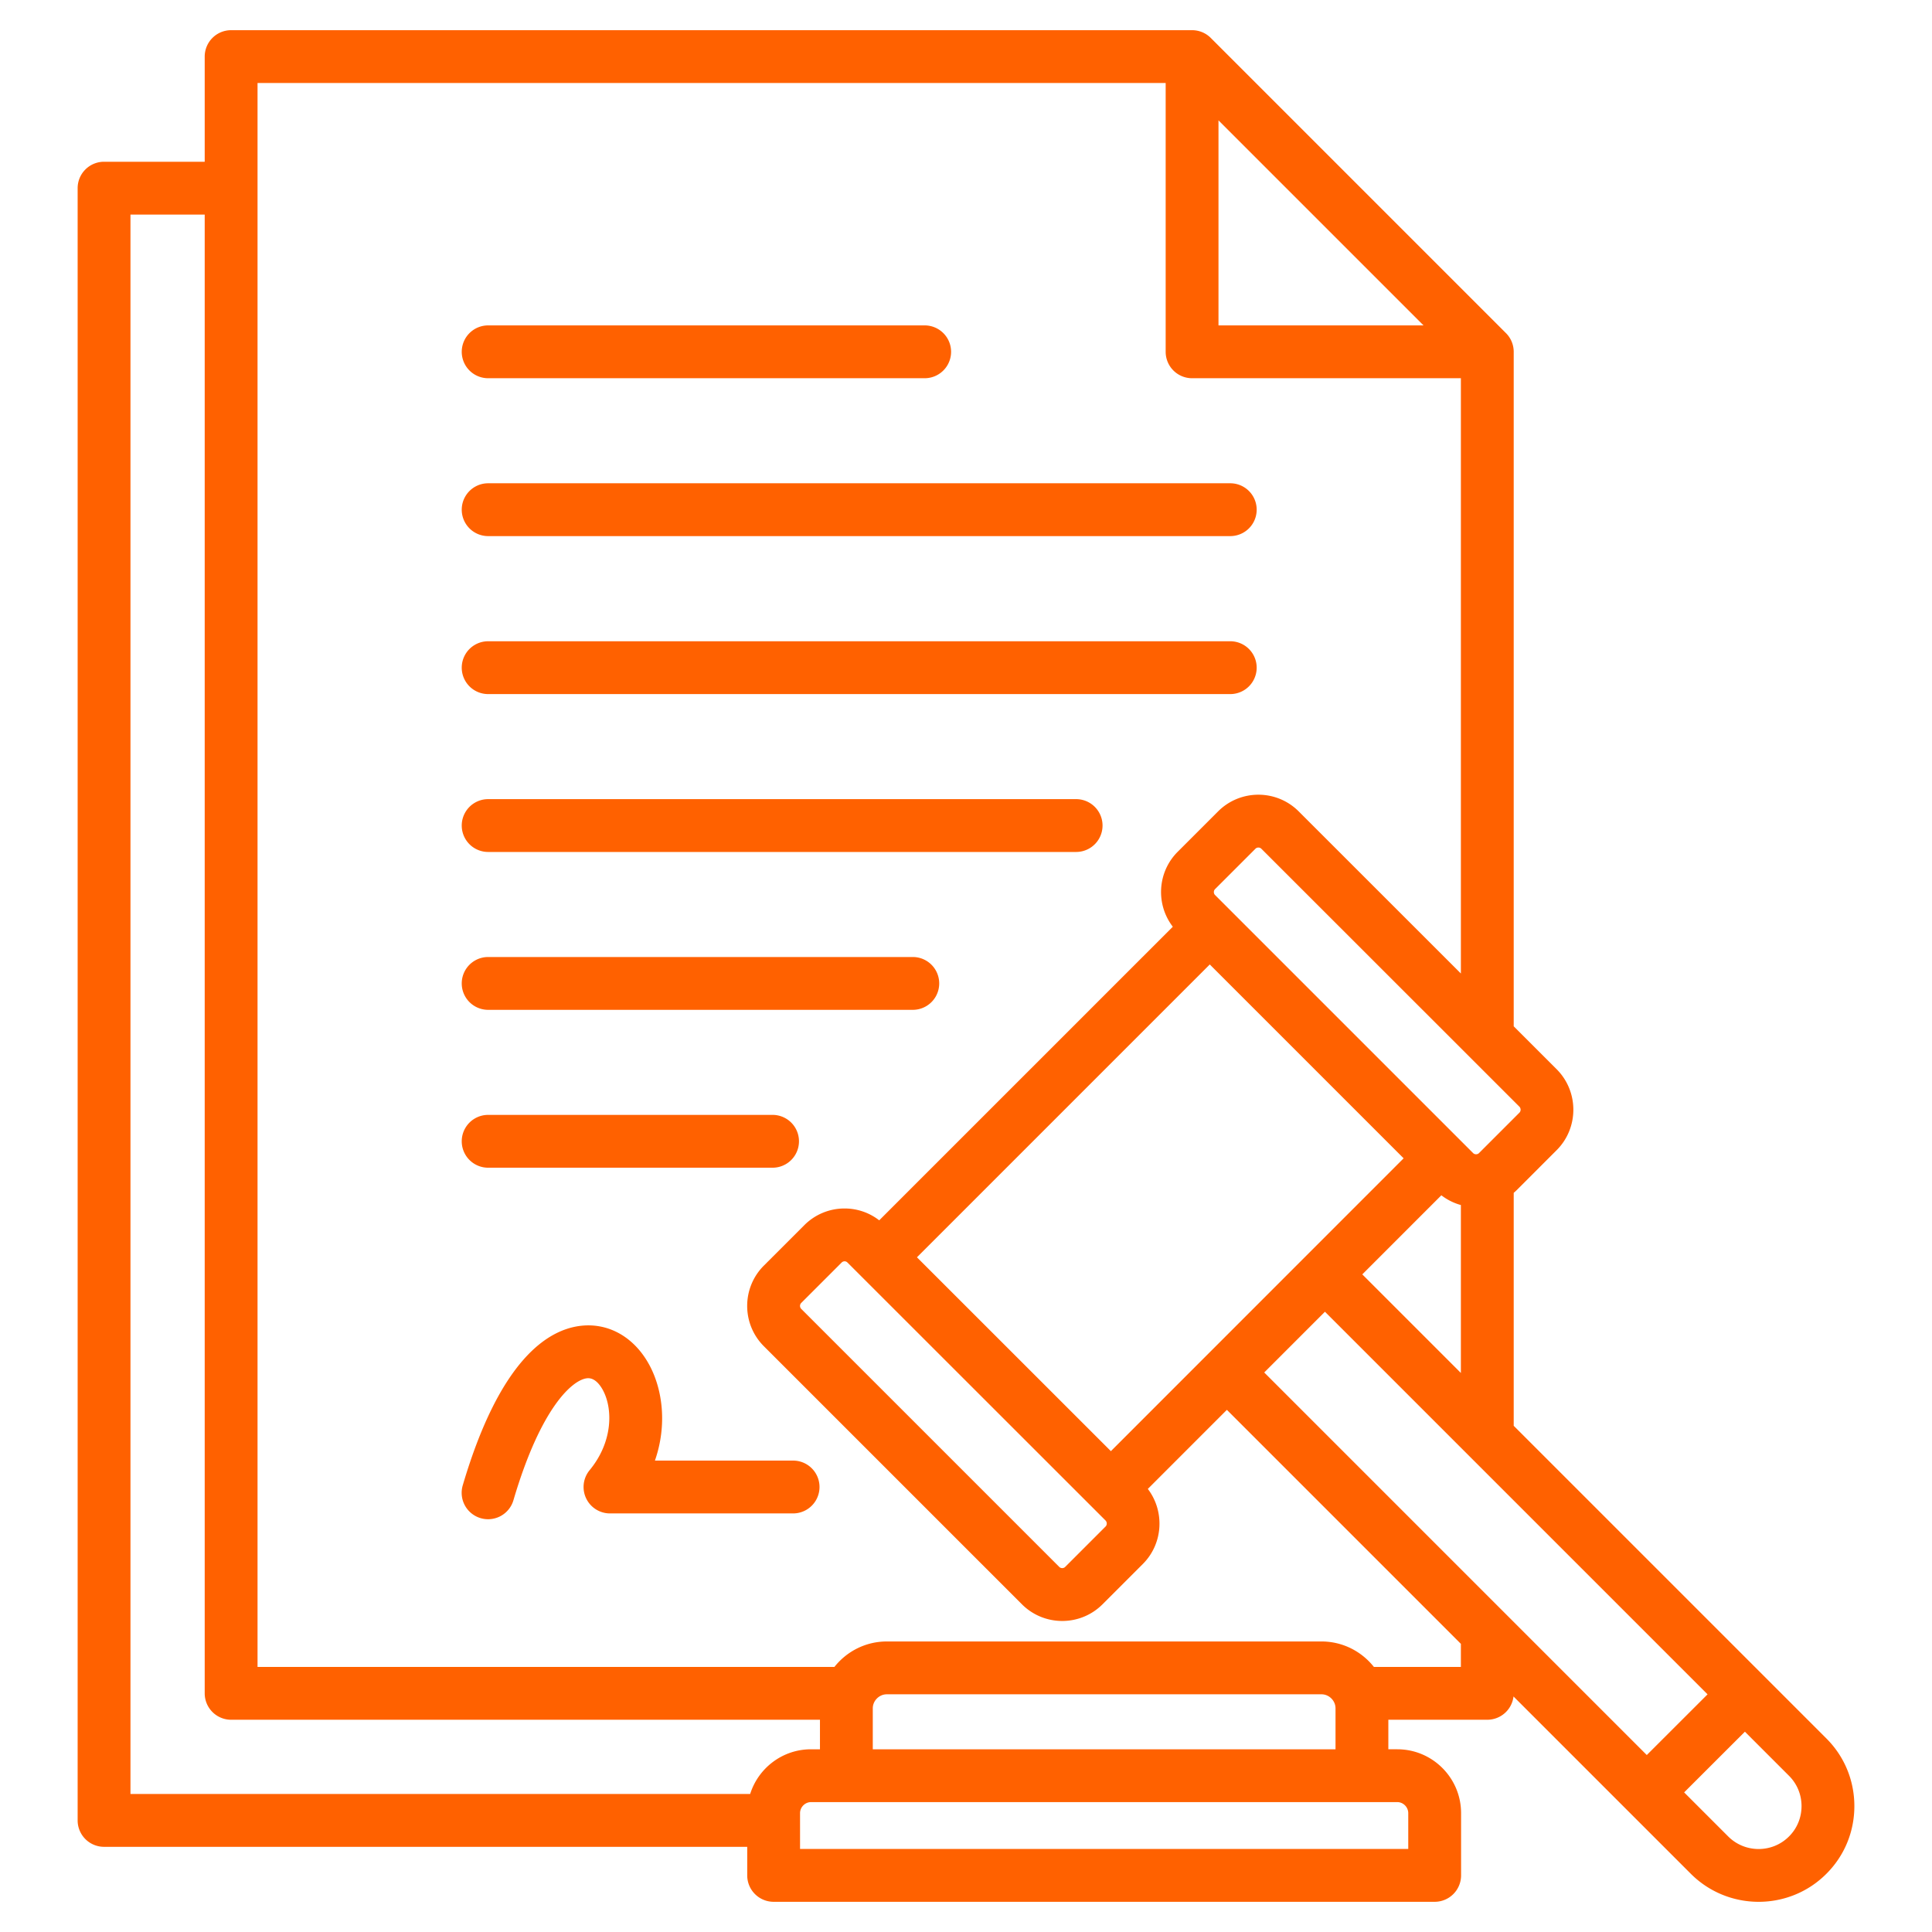 <svg xmlns="http://www.w3.org/2000/svg" version="1.1" xmlns:xlink="http://www.w3.org/1999/xlink" width="512" height="512" x="0" y="0" viewBox="0 0 512 512" style="enable-background:new 0 0 512 512" xml:space="preserve"><g><path d="M122.366 93.234a7 7 0 0 1 7-7h115.682a7 7 0 1 1 0 14H129.366a7 7 0 0 1-7-7zm7 48.839h196.667a7 7 0 1 0 0-14H129.366a7 7 0 1 0 0 14zm0 41.867h196.667a7 7 0 1 0 0-14H129.366a7 7 0 1 0 0 14zm0 41.839h155.819a7 7 0 1 0 0-14H129.366a7 7 0 1 0 0 14zm0 41.839h112.535a7 7 0 1 0 0-14H129.366a7 7 0 1 0 0 14zm80.815 119.454h-36.619c3.256-9.363 2.061-18.729-1.428-25.249-3.92-7.325-10.637-11.243-17.982-10.496-8.954.918-21.688 8.992-31.5 42.237a7 7 0 1 0 13.427 3.962c7.272-24.643 15.68-31.881 19.501-32.272 2.073-.218 3.526 1.897 4.21 3.174 2.644 4.94 2.665 13.678-3.535 21.186a7 7 0 0 0 5.397 11.457h48.528a7 7 0 1 0 0-14zm281.243 91.571c0 6.801-2.642 13.178-7.439 17.956-4.933 4.933-11.425 7.401-17.922 7.401s-12.995-2.466-17.95-7.401l-47.018-47.017a6.997 6.997 0 0 1-6.946 6.169h-26.223v7.827h2.383c9.314 0 16.893 7.591 16.893 16.921v16.498a7 7 0 0 1-7 7h-175.18a7 7 0 0 1-7-7v-7.57H27.575a7 7 0 0 1-7-7V49.865a7 7 0 0 1 7-7H54.25V14.998a7 7 0 0 1 7-7h254.663c1.856 0 3.637.737 4.949 2.05l78.237 78.236a7.001 7.001 0 0 1 2.05 4.95v178.748l11.413 11.408c5.853 5.905 5.853 15.476.022 21.358l-10.736 10.737c-.225.225-.464.424-.699.632v61.733l82.847 82.847c4.787 4.768 7.429 11.146 7.429 17.947zM371.976 306.965l-51.372-51.372L243 333.196l51.395 51.374 77.58-77.605zm-147.383 27.626a1.037 1.037 0 0 0-.765-.332h-.002a1.09 1.09 0 0 0-.786.331l-10.716 10.715c-.413.413-.413 1.139 0 1.552l68.4 68.399c.412.413 1.139.413 1.551 0l10.715-10.715c.422-.426.423-1.155-.021-1.603l-68.376-68.349zm110.44 29.13 101.383 101.382 16.103-16.085-101.394-101.394zm52.116.129v-44.503a14.977 14.977 0 0 1-5.175-2.582l-20.952 20.959 26.126 26.126zm15.492-70.582-68.376-68.349c-.416-.415-1.142-.415-1.554 0l-10.715 10.715c-.414.414-.414 1.139 0 1.552l68.399 68.399c.41.412 1.138.414 1.552 0l10.715-10.715c.422-.426.423-1.155-.021-1.603zM322.912 86.233h54.337l-54.337-54.336zM34.575 475.428H198.8c2.157-6.859 8.564-11.849 16.116-11.849h2.382v-7.827H61.25a7 7 0 0 1-7-7V56.865H34.575v418.564zm335.734 2.151H214.915c-1.568 0-2.894 1.337-2.894 2.921v9.498h161.18V480.5c0-1.583-1.324-2.921-2.893-2.921zm-16.383-14v-10.858c0-2.014-1.701-3.715-3.715-3.715H235.012c-2.014 0-3.715 1.701-3.715 3.715v10.858zm33.223-27.943-62.014-62.013-20.948 20.955c4.503 5.928 4.082 14.438-1.274 19.843l-10.736 10.737c-2.943 2.943-6.81 4.415-10.676 4.415s-7.732-1.472-10.676-4.415l-68.4-68.399c-5.886-5.887-5.886-15.465 0-21.352l10.717-10.715a15.01 15.01 0 0 1 10.685-4.431h.033a14.915 14.915 0 0 1 9.142 3.137l77.805-77.804c-4.543-5.915-4.123-14.444 1.29-19.858l10.715-10.715c5.886-5.886 15.465-5.887 21.353 0l42.985 42.968V100.234h-71.236a7 7 0 0 1-7-7V21.998H68.25v419.754h152.879c3.248-4.102 8.258-6.746 13.884-6.746h115.199c5.625 0 10.636 2.644 13.884 6.746h23.054v-6.116zm90.275 43.007c0-3.051-1.179-5.906-3.319-8.038l-11.687-11.687-16.103 16.085 11.687 11.687c4.441 4.424 11.667 4.429 16.093 0 2.15-2.142 3.329-4.996 3.329-8.047zM129.365 309.456h75.373a7 7 0 1 0 0-14h-75.373a7 7 0 1 0 0 14z" fill="#ff6100" opacity="1" data-original="#000000"></path></g></svg>